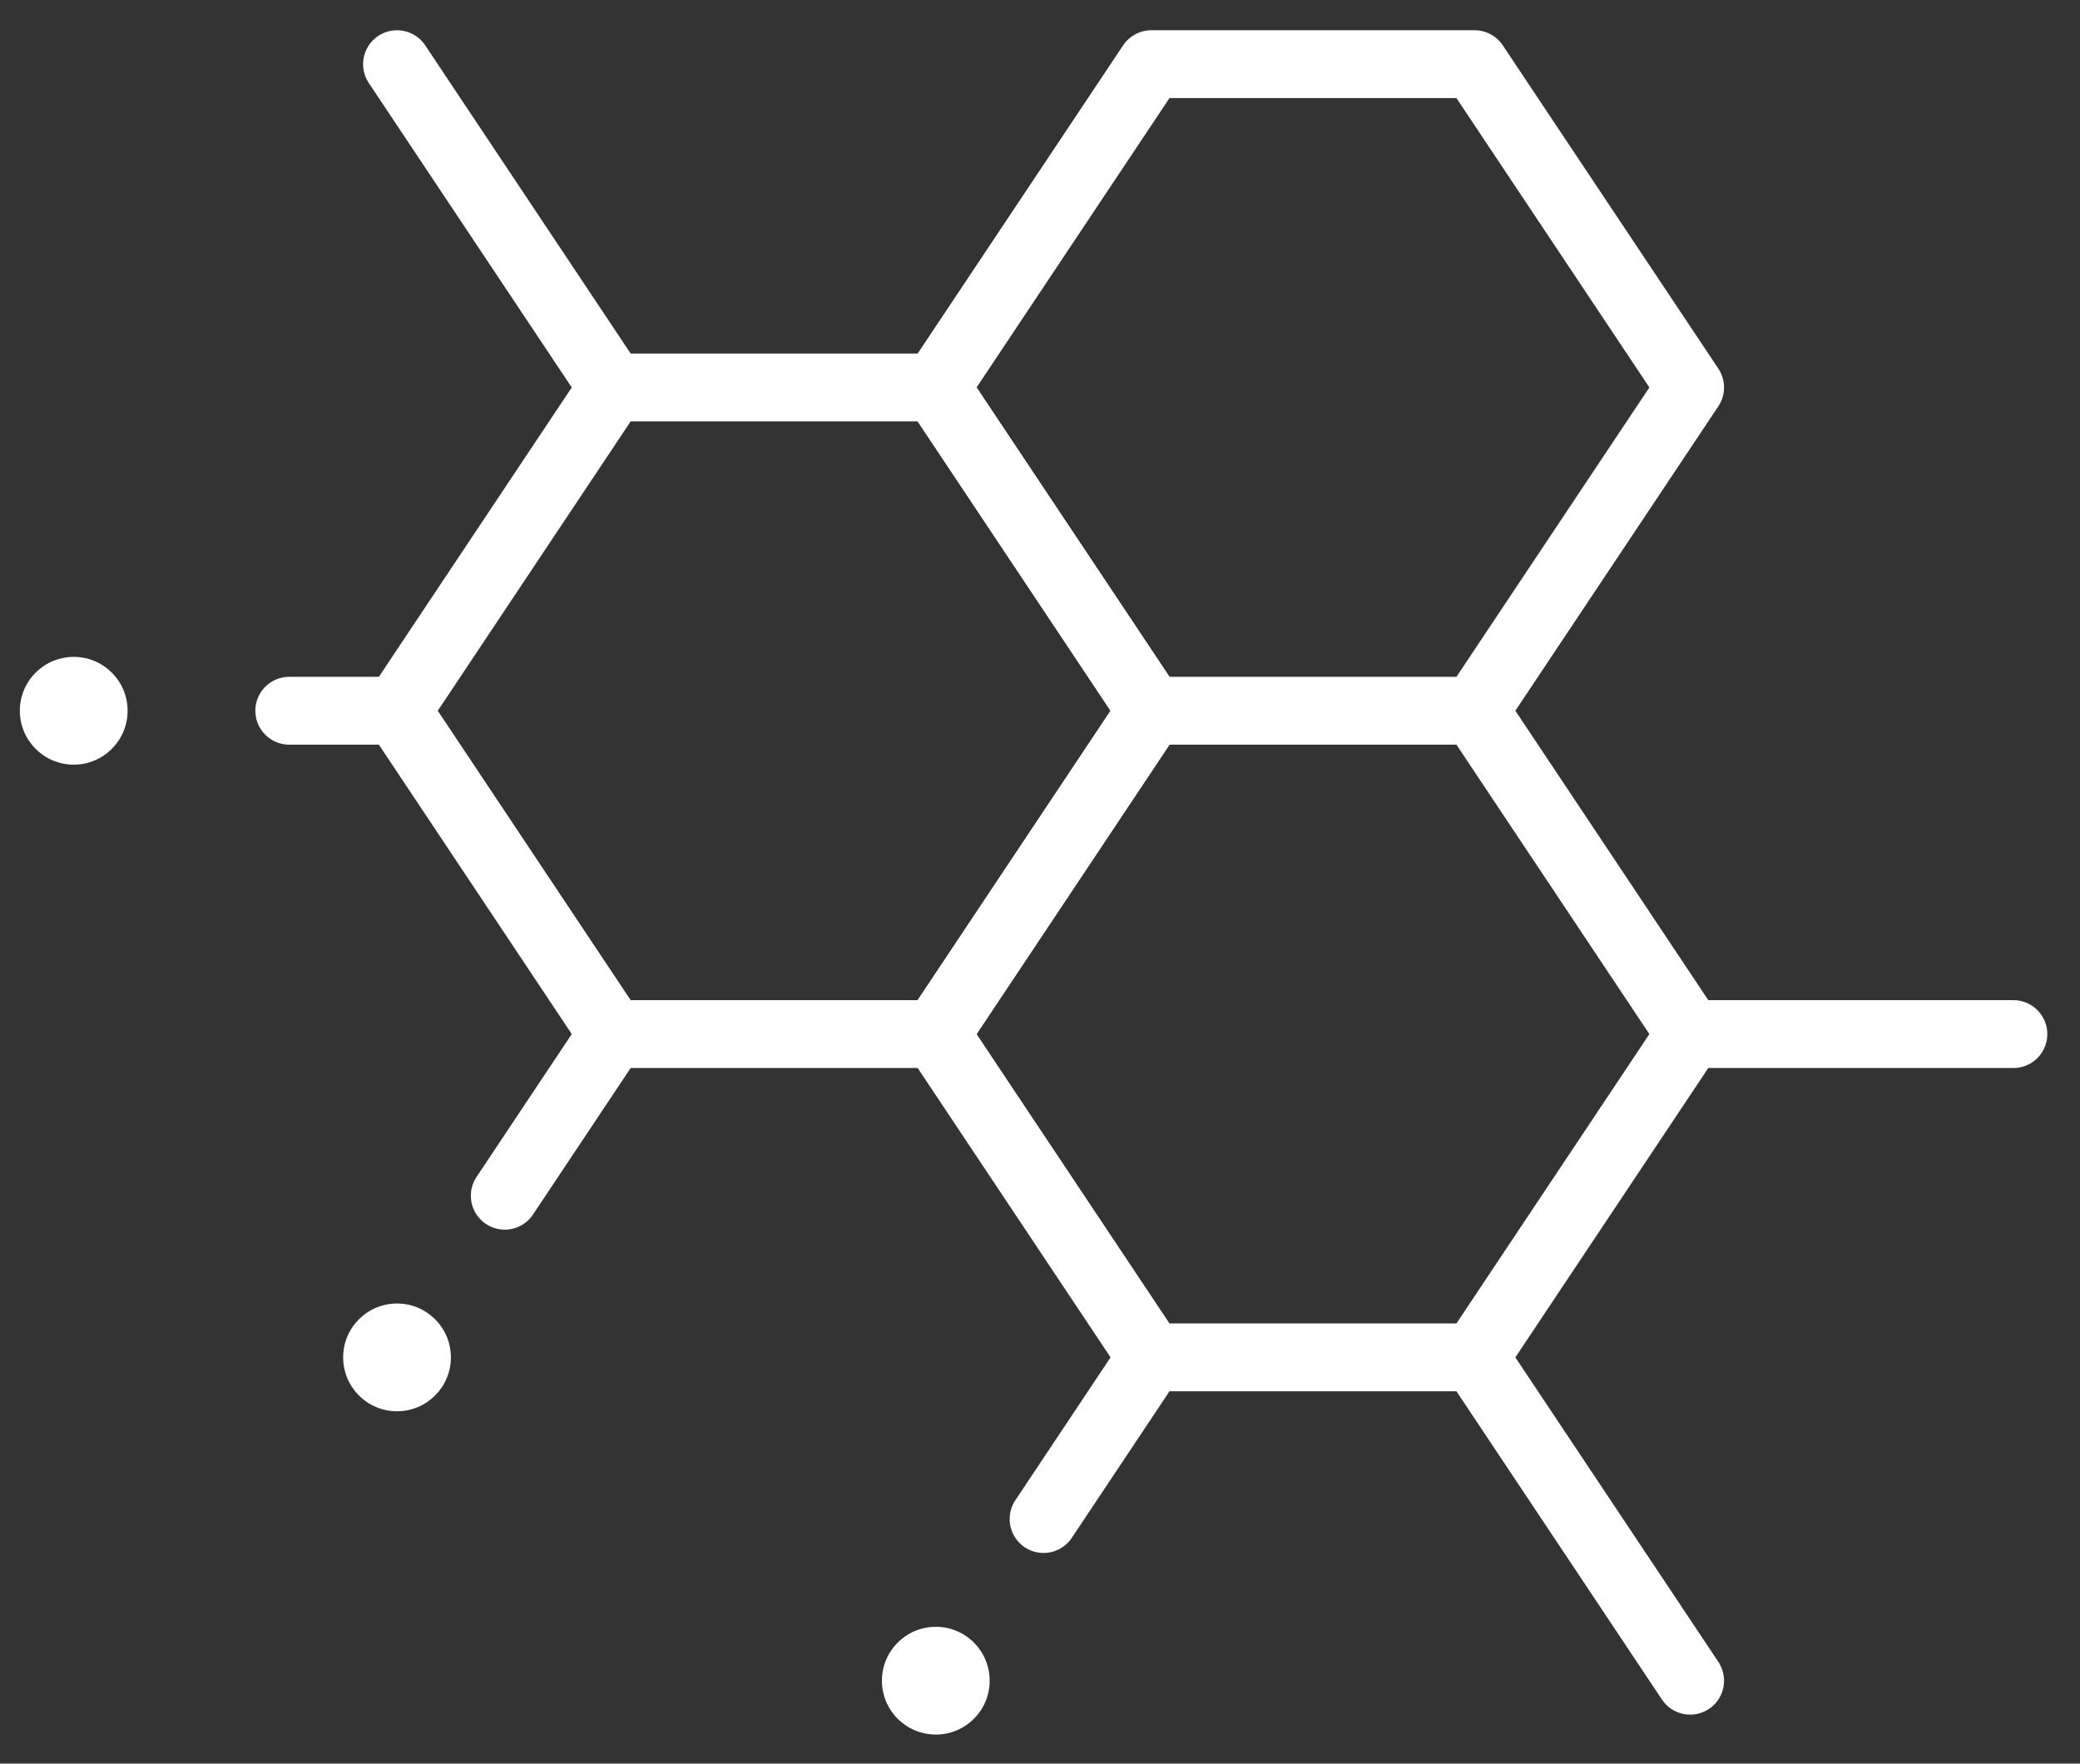 <svg width="46" height="39" viewBox="0 0 46 39" fill="none" xmlns="http://www.w3.org/2000/svg">
<rect x="0" y="0" width="46" height="39" fill="#333333" stroke="none"/>
<path d="M20.696 8.568L25.462 15.717L20.696 22.867H13.546L8.78 15.717L13.546 8.568H20.696Z" stroke="white" stroke-width="1.5" stroke-linecap="round" stroke-linejoin="round"/>
<path d="M32.611 15.717L37.378 8.568L32.611 1.419H25.462L20.696 8.568L25.462 15.717M32.611 15.717H25.462M32.611 15.717L37.378 22.867M25.462 15.717L20.696 22.867L25.462 30.016M32.611 30.016L37.378 37.166M32.611 30.016L37.378 22.867M32.611 30.016H25.462M8.78 1.419L13.546 8.568M25.462 30.016L23.079 33.591M13.546 22.867L11.163 26.442M8.78 15.717H6.397M37.378 22.867H44.527" stroke="white" stroke-width="1.5" stroke-linecap="round" stroke-linejoin="round"/>
<path d="M20.696 38.357C21.354 38.357 21.887 37.824 21.887 37.166C21.887 36.508 21.354 35.974 20.696 35.974C20.038 35.974 19.504 36.508 19.504 37.166C19.504 37.824 20.038 38.357 20.696 38.357Z" fill="white"/>
<path d="M8.78 31.208C9.438 31.208 9.972 30.674 9.972 30.016C9.972 29.358 9.438 28.825 8.78 28.825C8.122 28.825 7.589 29.358 7.589 30.016C7.589 30.674 8.122 31.208 8.78 31.208Z" fill="white"/>
<path d="M1.631 16.909C2.289 16.909 2.822 16.375 2.822 15.717C2.822 15.059 2.289 14.526 1.631 14.526C0.973 14.526 0.439 15.059 0.439 15.717C0.439 16.375 0.973 16.909 1.631 16.909Z" fill="white"/>
</svg>
